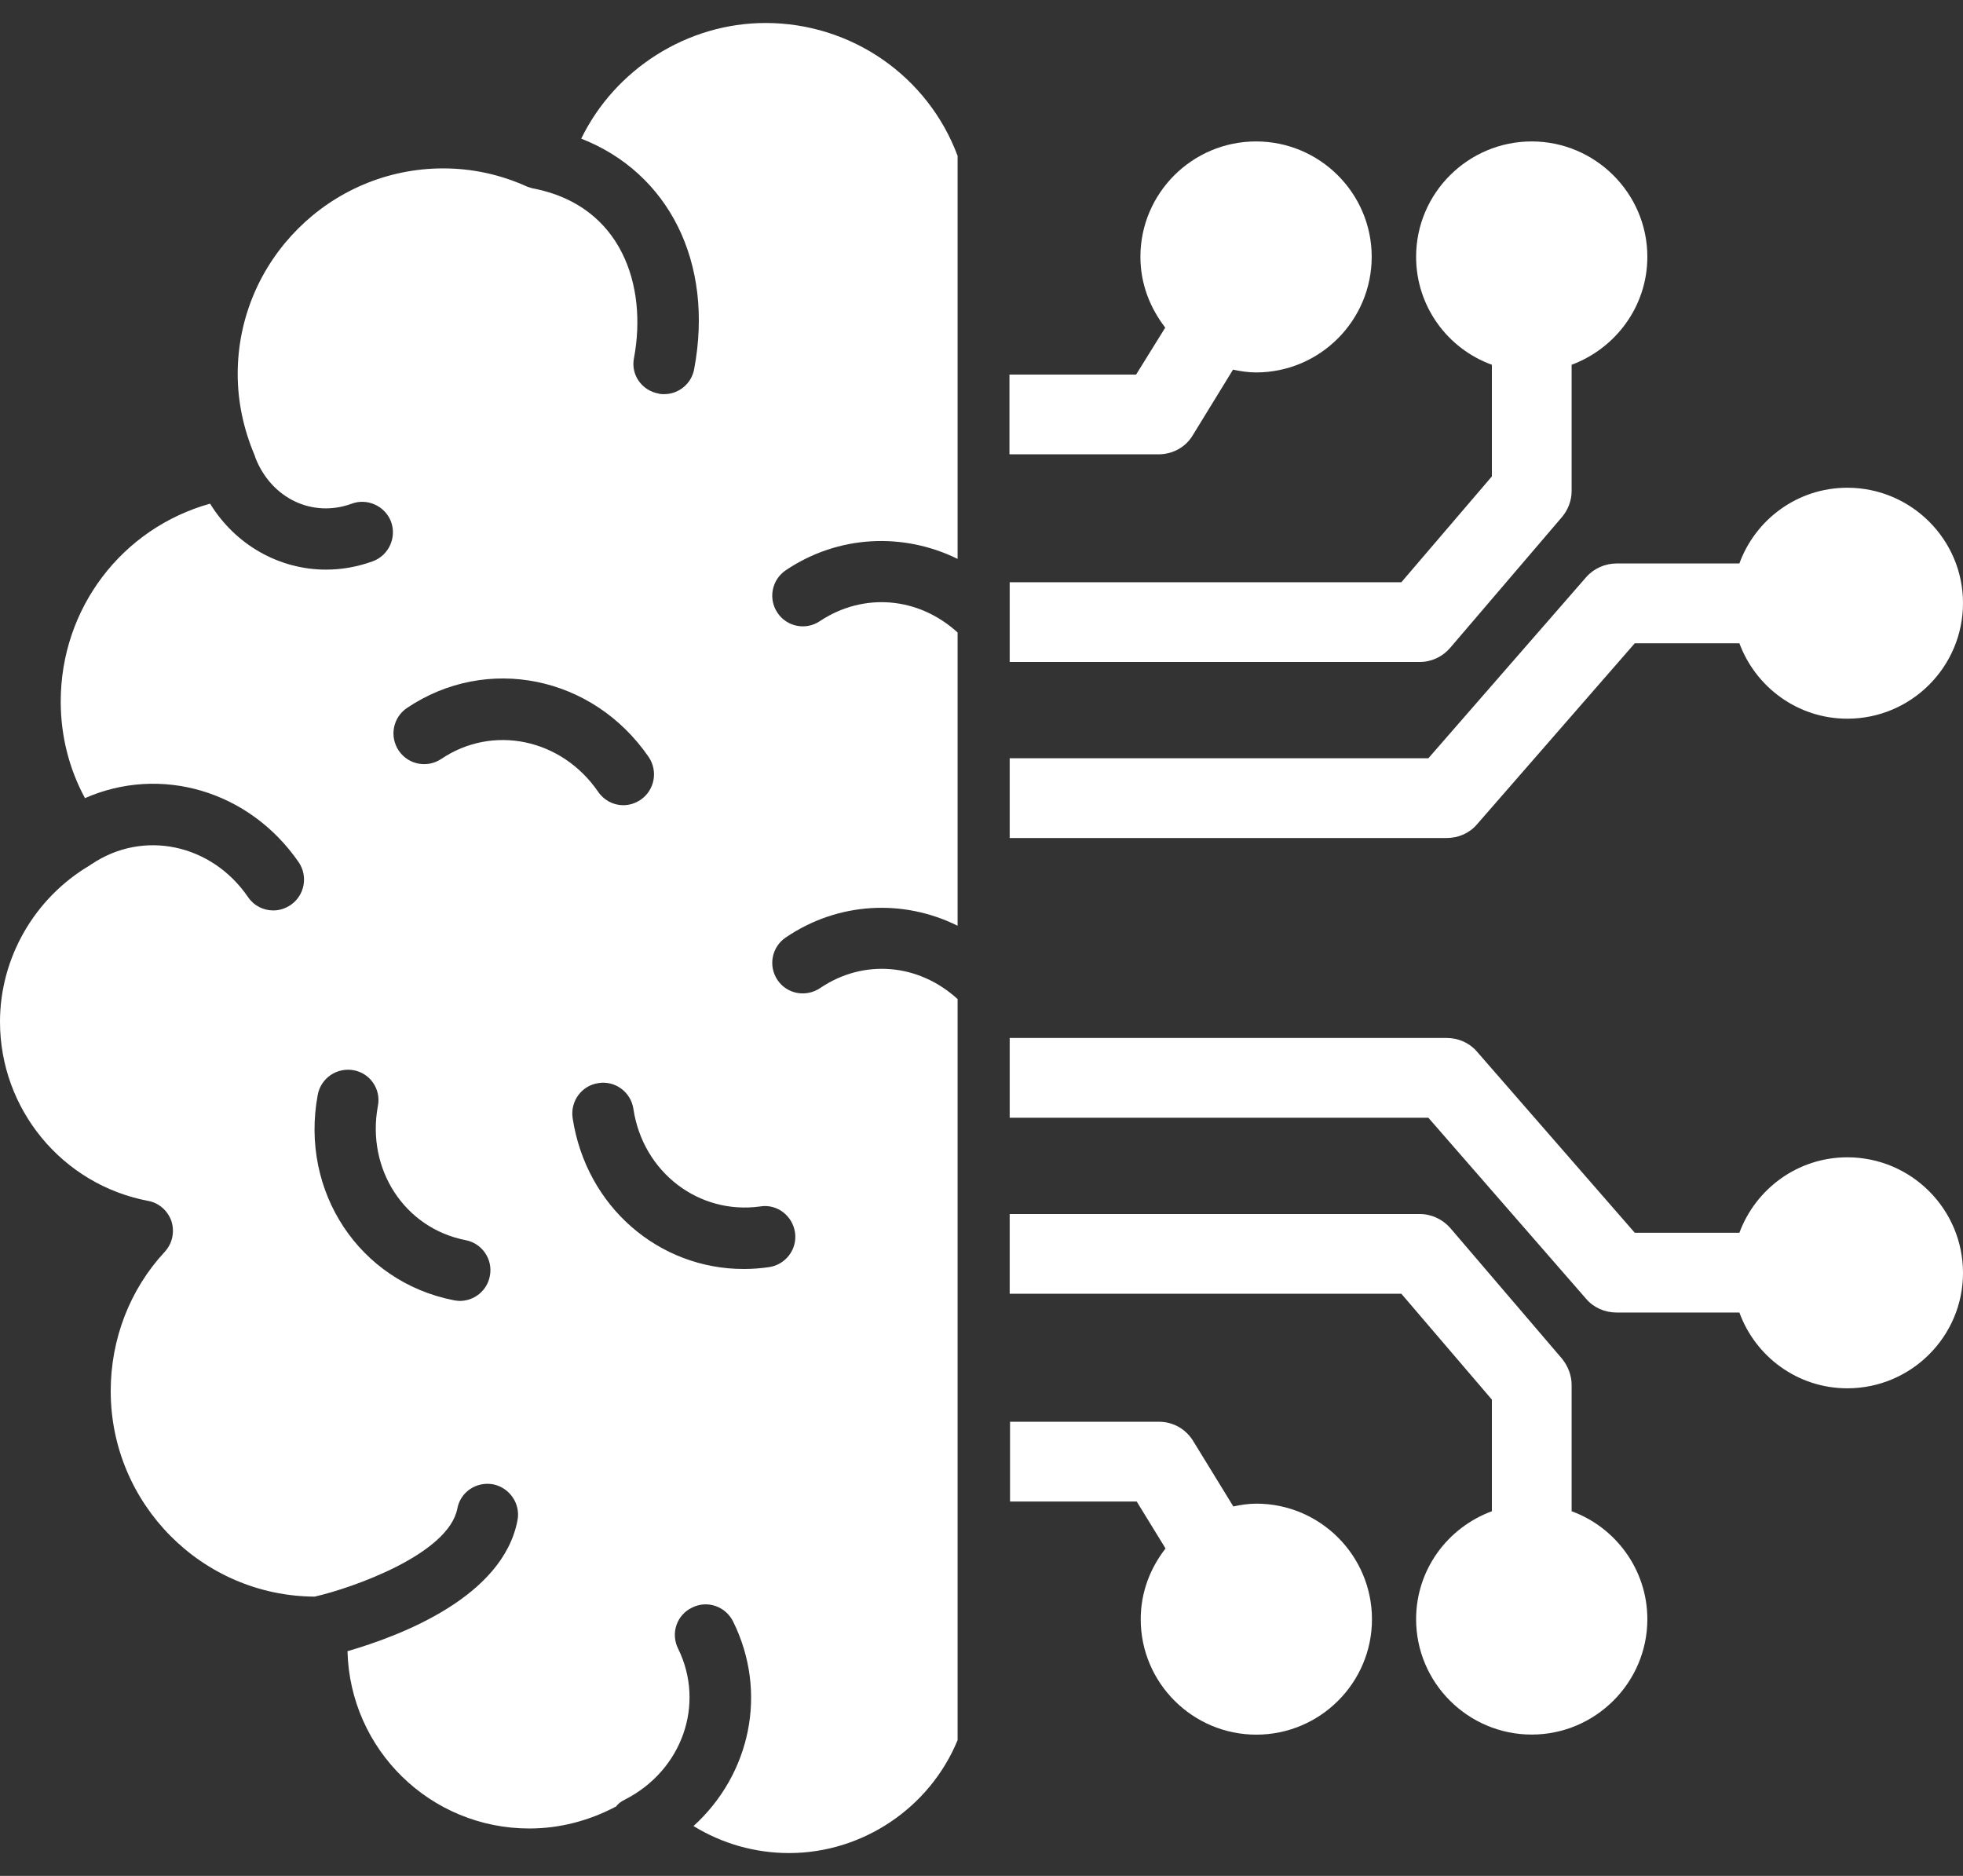 <svg width="45" height="43" viewBox="0 0 45 43" fill="none" xmlns="http://www.w3.org/2000/svg">
<rect x="0" y="0" width="45" height="43" fill="#333333" stroke="none"/>
<path d="M17.55 0.527C15.75 0.527 14.098 1.589 13.324 3.178C15.321 3.959 16.376 6.012 15.912 8.466C15.848 8.803 15.553 9.035 15.223 9.035C15.181 9.035 15.138 9.035 15.096 9.021C14.709 8.951 14.456 8.585 14.534 8.205C14.843 6.553 14.252 4.725 12.248 4.324H12.241C12.199 4.317 12.157 4.303 12.122 4.289C12.115 4.289 12.101 4.289 12.094 4.282C11.475 4.001 10.828 3.86 10.16 3.86C7.566 3.86 5.449 5.977 5.449 8.571C5.449 9.211 5.583 9.837 5.836 10.434C5.843 10.456 5.85 10.477 5.857 10.498C6.223 11.426 7.165 11.876 8.065 11.545C8.423 11.412 8.831 11.602 8.965 11.96C9.098 12.326 8.909 12.734 8.543 12.867C8.191 12.994 7.833 13.057 7.474 13.057C6.405 13.057 5.4 12.495 4.816 11.545C2.798 12.108 1.392 13.943 1.392 16.081C1.392 16.861 1.582 17.62 1.948 18.295C3.67 17.536 5.709 18.113 6.848 19.765C7.066 20.088 6.982 20.524 6.666 20.742C6.539 20.827 6.405 20.869 6.265 20.869C6.04 20.869 5.822 20.763 5.688 20.566C4.852 19.343 3.284 19.012 2.102 19.807H2.095C2.081 19.821 2.074 19.828 2.06 19.835C0.787 20.587 0 21.959 0 23.421C0 25.425 1.427 27.155 3.396 27.527C3.642 27.57 3.846 27.752 3.93 27.991C4.008 28.238 3.952 28.505 3.776 28.695C2.974 29.559 2.538 30.698 2.538 31.887C2.538 34.474 4.634 36.584 7.214 36.598C8.079 36.401 10.28 35.627 10.484 34.58C10.554 34.2 10.919 33.954 11.306 34.024C11.686 34.102 11.939 34.474 11.862 34.854C11.524 36.605 9.197 37.491 7.966 37.849C8.023 40.106 9.865 41.913 12.136 41.913C12.825 41.913 13.5 41.737 14.112 41.414H14.119C14.168 41.344 14.238 41.294 14.323 41.252C15.637 40.584 16.172 39.066 15.546 37.793C15.37 37.441 15.511 37.02 15.863 36.851C16.207 36.675 16.629 36.816 16.805 37.167C17.613 38.798 17.198 40.676 15.898 41.857C16.552 42.258 17.304 42.476 18.091 42.476C19.772 42.476 21.312 41.442 21.952 39.888V22.901C21.059 22.085 19.8 21.973 18.802 22.648C18.478 22.866 18.042 22.788 17.824 22.465C17.606 22.141 17.691 21.706 18.014 21.488C19.216 20.672 20.707 20.602 21.952 21.22V14.498C21.059 13.683 19.8 13.57 18.794 14.238C18.471 14.456 18.035 14.365 17.824 14.048C17.606 13.725 17.691 13.289 18.014 13.071C19.216 12.262 20.707 12.199 21.952 12.811V3.572C21.27 1.744 19.519 0.527 17.55 0.527ZM10.54 29.82C10.498 29.82 10.448 29.812 10.406 29.805C8.241 29.384 6.87 27.316 7.284 25.095C7.355 24.715 7.72 24.462 8.107 24.532C8.487 24.602 8.74 24.968 8.662 25.355C8.395 26.803 9.274 28.153 10.673 28.427C11.053 28.498 11.306 28.87 11.229 29.25C11.166 29.587 10.87 29.82 10.54 29.82ZM10.118 17.395C9.795 17.613 9.359 17.529 9.141 17.206C8.923 16.882 9.007 16.446 9.33 16.228C11.159 14.998 13.591 15.49 14.871 17.353C15.089 17.677 15.005 18.113 14.688 18.331C14.562 18.415 14.428 18.457 14.287 18.457C14.062 18.457 13.845 18.345 13.711 18.148C12.874 16.931 11.299 16.601 10.118 17.395ZM18.225 28.252C18.281 28.631 18.014 28.99 17.627 29.046C17.43 29.074 17.241 29.088 17.051 29.088C15.103 29.088 13.437 27.661 13.127 25.629C13.071 25.242 13.331 24.884 13.718 24.827C14.098 24.764 14.463 25.031 14.52 25.418C14.738 26.873 16.024 27.851 17.43 27.654C17.81 27.591 18.169 27.865 18.225 28.252Z" fill="white"/>
<path d="M27.338 9.985L28.266 8.473C28.435 8.509 28.611 8.537 28.794 8.537C30.256 8.537 31.445 7.348 31.445 5.886C31.445 4.43 30.256 3.242 28.794 3.242C27.331 3.242 26.143 4.43 26.143 5.886C26.143 6.505 26.361 7.053 26.712 7.51L26.044 8.586H23.141V10.414H26.558C26.881 10.414 27.177 10.252 27.338 9.985Z" fill="white"/>
<path d="M33.243 14.851L35.81 11.848C35.95 11.68 36.028 11.469 36.028 11.258V8.361C37.033 7.988 37.764 7.025 37.764 5.886C37.764 4.43 36.569 3.242 35.114 3.242C33.651 3.242 32.463 4.43 32.463 5.886C32.463 7.025 33.187 7.995 34.2 8.361V10.92L32.125 13.346H23.146V15.174H32.547C32.815 15.174 33.068 15.055 33.243 14.851Z" fill="white"/>
<path d="M33.855 18.9L37.476 14.745H39.874C40.246 15.75 41.21 16.474 42.349 16.474C43.811 16.474 45 15.286 45 13.823C45 12.368 43.811 11.18 42.349 11.18C41.203 11.18 40.239 11.911 39.874 12.916H37.061C36.794 12.916 36.541 13.029 36.365 13.226L32.744 17.381H23.146V19.209H33.166C33.433 19.209 33.686 19.097 33.855 18.9Z" fill="white"/>
<path d="M28.8 34.467C28.618 34.467 28.442 34.495 28.273 34.531L27.345 33.019C27.176 32.752 26.888 32.59 26.572 32.59H23.154V34.418H26.058L26.719 35.494C26.368 35.944 26.15 36.499 26.15 37.118C26.15 38.573 27.338 39.762 28.8 39.762C30.263 39.762 31.451 38.573 31.451 37.118C31.451 35.656 30.263 34.467 28.8 34.467Z" fill="white"/>
<path d="M36.028 34.641V31.744C36.028 31.534 35.95 31.323 35.81 31.147L33.243 28.145C33.068 27.948 32.815 27.828 32.547 27.828H23.146V29.656H32.125L34.2 32.082V34.641C33.187 35.014 32.463 35.977 32.463 37.116C32.463 38.572 33.651 39.76 35.114 39.76C36.569 39.76 37.764 38.572 37.764 37.116C37.764 35.977 37.033 35.007 36.028 34.641Z" fill="white"/>
<path d="M42.349 26.528C41.21 26.528 40.246 27.252 39.874 28.258H37.476L33.855 24.102C33.686 23.905 33.433 23.793 33.166 23.793H23.146V25.621H32.744L36.365 29.777C36.534 29.973 36.787 30.086 37.061 30.086H39.874C40.239 31.091 41.203 31.823 42.349 31.823C43.811 31.823 45 30.634 45 29.179C45 27.716 43.811 26.528 42.349 26.528Z" fill="white"/>
</svg>
